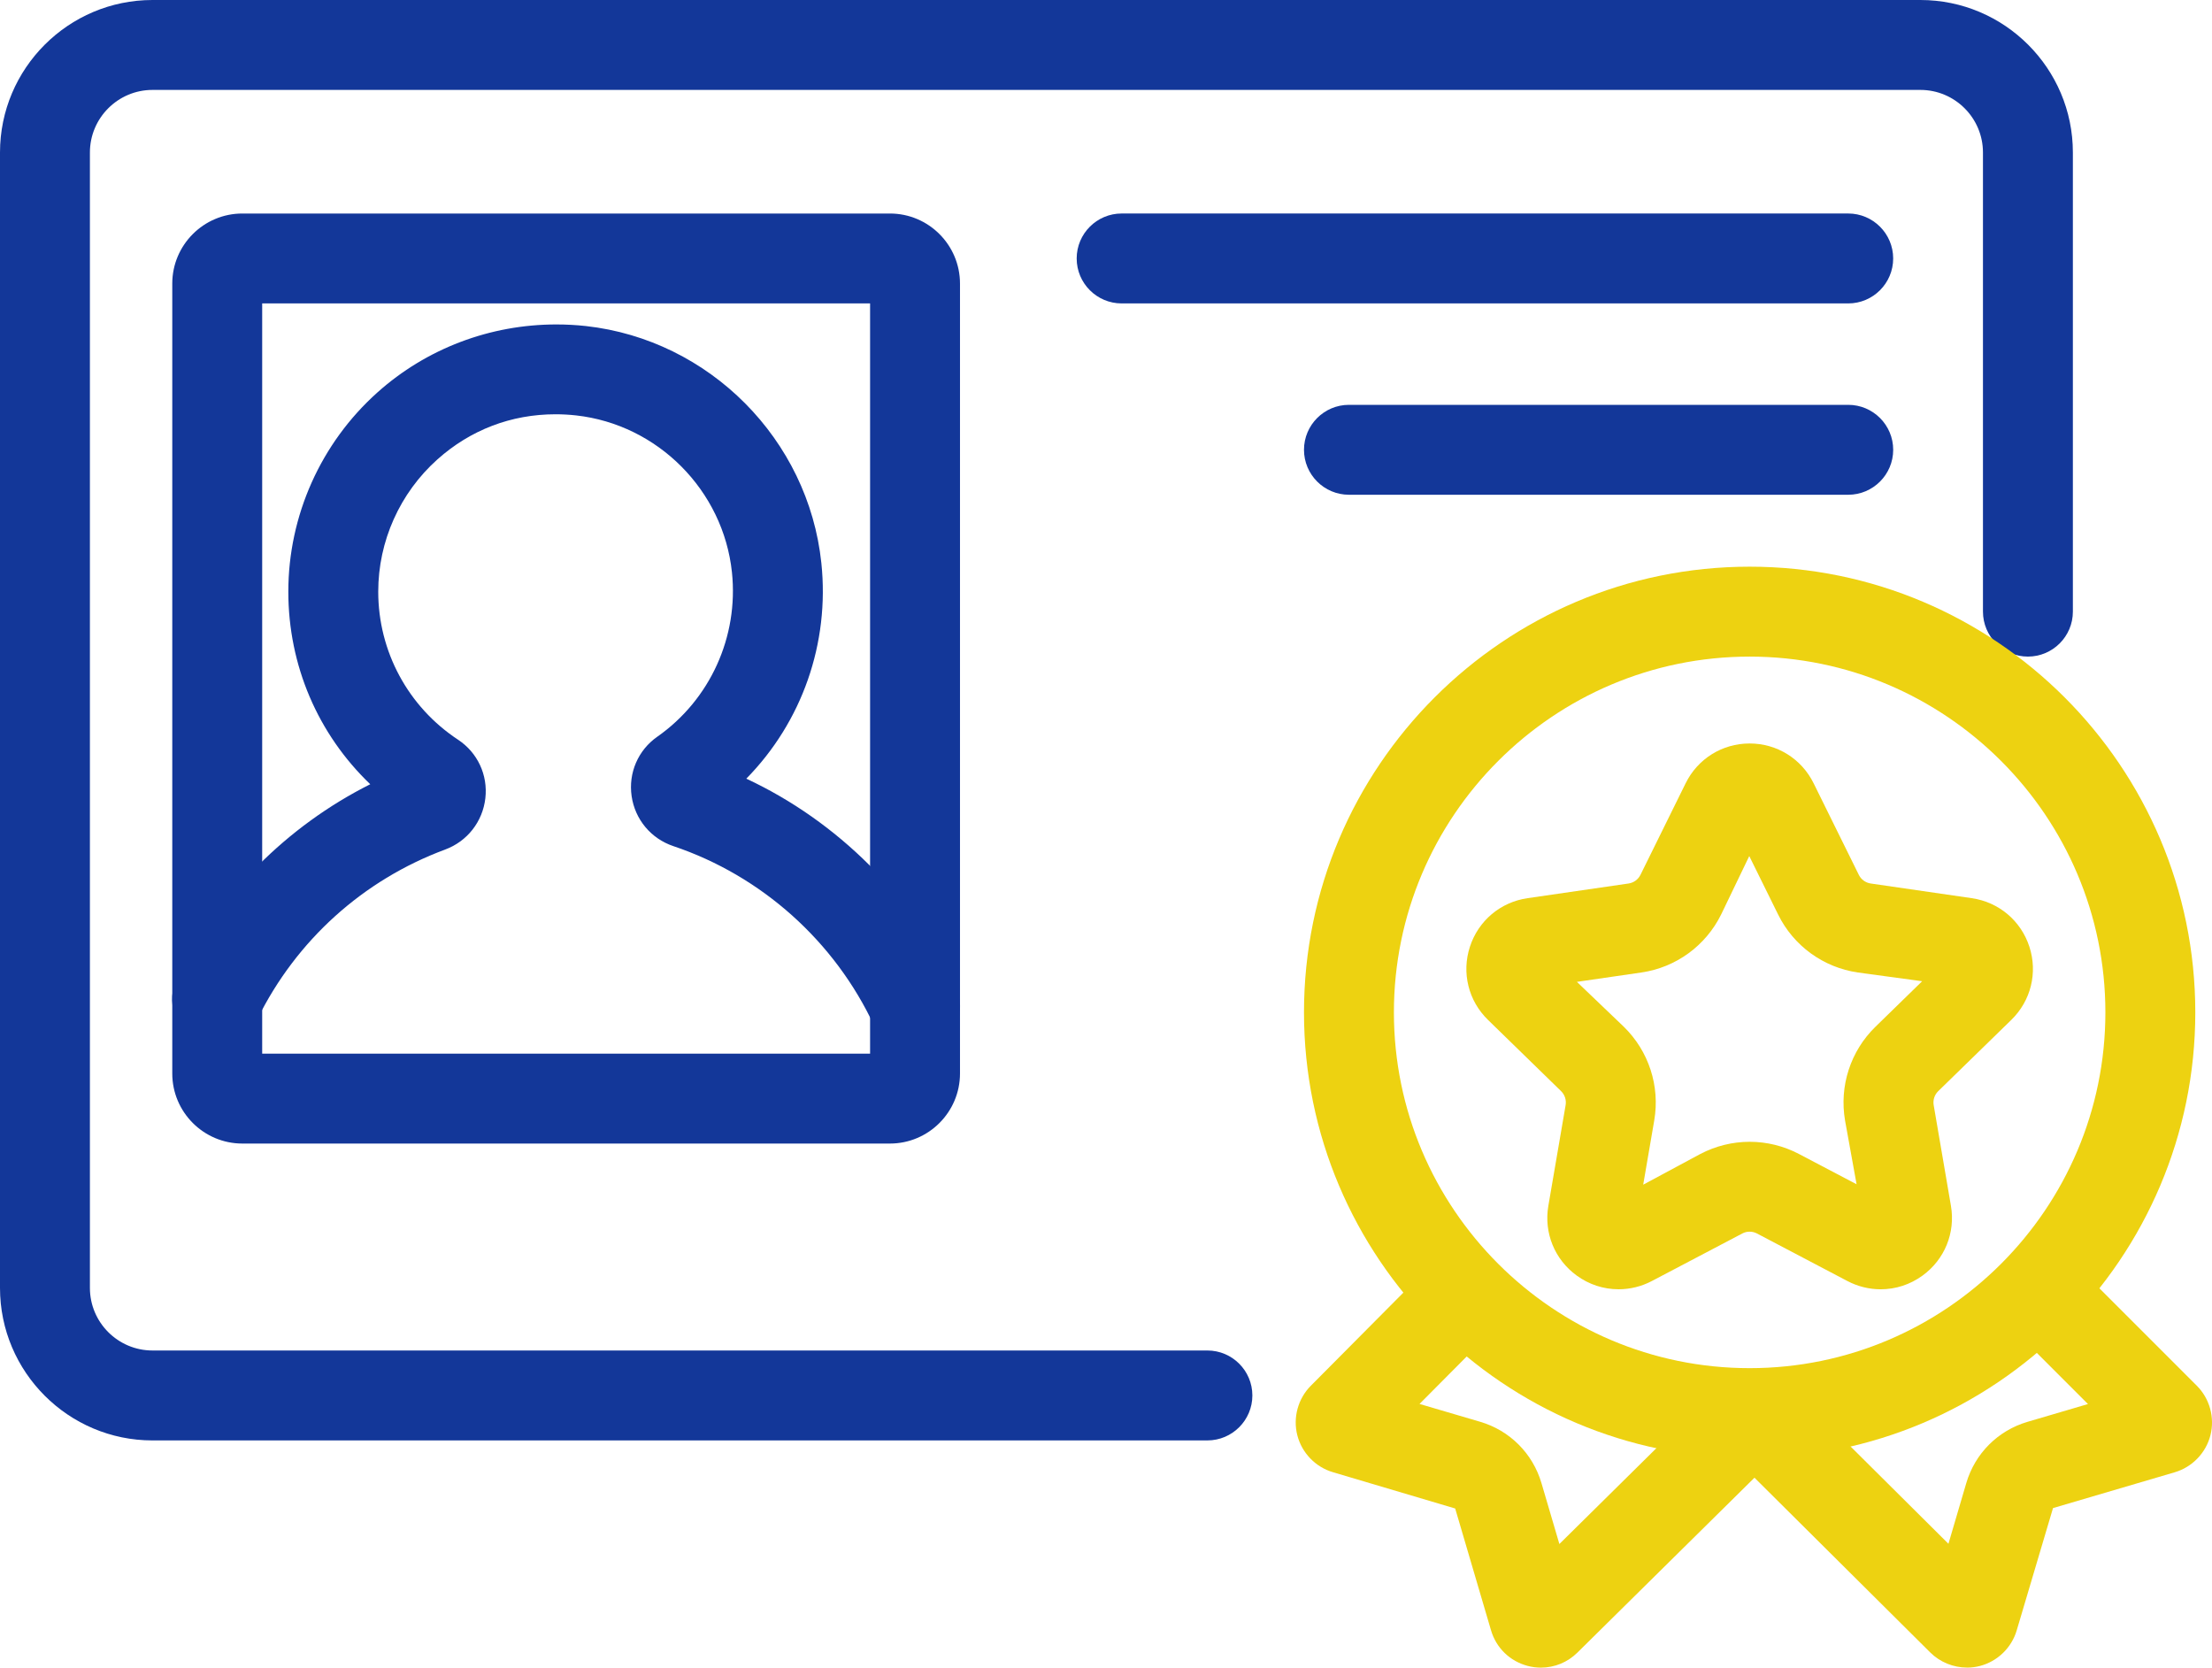<?xml version="1.0" encoding="UTF-8"?> <svg xmlns="http://www.w3.org/2000/svg" id="_レイヤー_2" width="123.011" height="92.73" viewBox="0 0 123.011 92.73"><defs><style>.cls-1{fill:#133799;}.cls-1,.cls-2{stroke-width:0px;}.cls-2{fill:#edd211;}</style></defs><g id="_レイヤー_1-2"><path class="cls-1" d="M50.892,58.508c-.969,0-1.859-.567-2.268-1.445-2.193-4.714-6.269-8.364-11.182-10.015-1.242-.418-2.13-1.483-2.317-2.78-.186-1.289.359-2.554,1.423-3.299,2.94-2.059,4.533-5.562,4.156-9.145-.478-4.552-4.124-8.221-8.669-8.725-.38-.042-.765-.063-1.143-.063-2.463,0-4.735.869-6.57,2.512-2.089,1.87-3.288,4.55-3.288,7.352,0,3.323,1.661,6.402,4.443,8.235,1.082.715,1.661,1.96,1.514,3.249-.149,1.306-1.005,2.399-2.235,2.855-4.568,1.697-8.276,5.044-10.441,9.425-.424.859-1.283,1.394-2.242,1.394-.381,0-.765-.09-1.108-.26-.598-.296-1.045-.808-1.26-1.439-.214-.633-.169-1.311.127-1.909,2.325-4.704,6.11-8.506,10.758-10.842-2.913-2.789-4.556-6.61-4.556-10.708,0-4.223,1.805-8.26,4.953-11.077,2.725-2.439,6.26-3.782,9.956-3.782.546,0,1.098.03,1.641.089,6.866.763,12.371,6.303,13.092,13.174.469,4.466-1.076,8.841-4.173,11.994,5.084,2.377,9.28,6.555,11.654,11.656.582,1.25.038,2.74-1.212,3.321-.334.155-.688.233-1.054.233Z"></path><path class="cls-1" d="M13.476,63.588c-2.148,0-3.896-1.748-3.896-3.896V15.769c0-2.148,1.748-3.896,3.896-3.896h36.014c2.148,0,3.896,1.748,3.896,3.896v43.923c0,2.148-1.748,3.896-3.896,3.896H13.476ZM48.386,58.588V16.872H14.58v41.716h33.807Z"></path><path class="cls-1" d="M62.375,16.872c-1.378,0-2.5-1.121-2.5-2.5s1.122-2.5,2.5-2.5h40.406c1.378,0,2.5,1.121,2.5,2.5s-1.122,2.5-2.5,2.5h-40.406Z"></path><path class="cls-1" d="M75.016,27.511c-1.378,0-2.5-1.121-2.5-2.5s1.122-2.5,2.5-2.5h27.766c1.378,0,2.5,1.121,2.5,2.5s-1.122,2.5-2.5,2.5h-27.766Z"></path><path class="cls-1" d="M8.48,80.096c-4.676,0-8.48-3.805-8.48-8.48V8.48C0,3.805,3.804,0,8.48,0h98.314c4.676,0,8.48,3.805,8.48,8.48v25.53c0,1.379-1.122,2.5-2.5,2.5s-2.5-1.121-2.5-2.5V8.48c0-1.919-1.562-3.48-3.48-3.48H8.48c-1.919,0-3.48,1.562-3.48,3.48v63.135c0,1.919,1.561,3.48,3.48,3.48h58.665c1.378,0,2.5,1.121,2.5,2.5s-1.122,2.5-2.5,2.5H8.48Z"></path><path class="cls-2" d="M97.299,81.077c-13.666,0-24.783-11.118-24.783-24.783s11.118-24.783,24.783-24.783c13.665,0,24.783,11.118,24.783,24.783s-11.118,24.783-24.783,24.783ZM97.299,36.511c-10.909,0-19.783,8.875-19.783,19.783s8.875,19.783,19.783,19.783c10.908,0,19.783-8.875,19.783-19.783s-8.875-19.783-19.783-19.783Z"></path><path class="cls-2" d="M85.694,92.73c-.244,0-.489-.031-.729-.093-.996-.26-1.761-1.001-2.049-1.985l-1.992-6.771-6.796-2.017c-.974-.286-1.733-1.075-1.984-2.058-.25-.984.04-2.04.759-2.757l6.643-6.685c.473-.476,1.103-.737,1.773-.737.665,0,1.291.259,1.763.728.978.972.982,2.557.011,3.535l-4.152,4.177,3.369.991c1.65.484,2.926,1.76,3.412,3.411l.996,3.387,8.869-8.76c.472-.465,1.096-.721,1.758-.721.674,0,1.306.265,1.779.744.468.474.725,1.104.72,1.771-.004.668-.268,1.294-.743,1.764l-11.382,11.241c-.546.538-1.265.834-2.023.834Z"></path><path class="cls-2" d="M109.384,92.727c-.759,0-1.503-.306-2.039-.838l-11.306-11.24c-.977-.972-.982-2.557-.011-3.535.474-.476,1.104-.736,1.773-.736.665,0,1.291.258,1.762.726l8.791,8.739.991-3.371c.485-1.651,1.761-2.928,3.413-3.412l3.356-.987-4.357-4.357c-.975-.975-.975-2.561,0-3.535.472-.473,1.1-.732,1.768-.732s1.295.26,1.768.732l6.873,6.873c.717.715,1.007,1.771.757,2.755-.25.982-1.011,1.771-1.985,2.058l-6.769,1.991-2.018,6.798c-.285.971-1.072,1.73-2.052,1.983-.236.06-.476.09-.715.09Z"></path><path class="cls-2" d="M104.583,71.692c-.64,0-1.28-.16-1.851-.461l-5.024-2.641c-.127-.067-.269-.102-.41-.102s-.282.034-.407.101l-5.029,2.643c-.57.301-1.209.459-1.849.459-.839,0-1.645-.263-2.329-.761-1.231-.894-1.836-2.381-1.579-3.881l.96-5.596c.049-.286-.045-.577-.252-.779l-4.066-3.963c-1.09-1.062-1.474-2.621-1.004-4.067.471-1.448,1.699-2.482,3.205-2.7l5.617-.816c.287-.042.535-.222.663-.482l2.512-5.091c.673-1.365,2.037-2.213,3.559-2.213,1.521,0,2.884.848,3.558,2.213l2.513,5.091c.129.261.376.44.663.482l5.619.816c1.505.218,2.732,1.252,3.204,2.699.47,1.447.085,3.006-1.004,4.068l-4.065,3.963c-.208.202-.302.493-.253.779l.959,5.596c.257,1.499-.348,2.986-1.578,3.88-.685.499-1.49.763-2.33.763ZM90.296,57.088c1.393,1.357,2.025,3.304,1.698,5.212l-.614,3.575,3.174-1.706c.849-.445,1.794-.679,2.744-.679s1.896.232,2.736.674l3.212,1.688-.641-3.544c-.329-1.918.304-3.863,1.69-5.214l2.597-2.532-3.57-.485c-1.926-.28-3.581-1.483-4.437-3.22l-1.607-3.255-1.563,3.247c-.861,1.744-2.517,2.947-4.432,3.226l-3.59.522,2.602,2.49Z"></path></g></svg> 